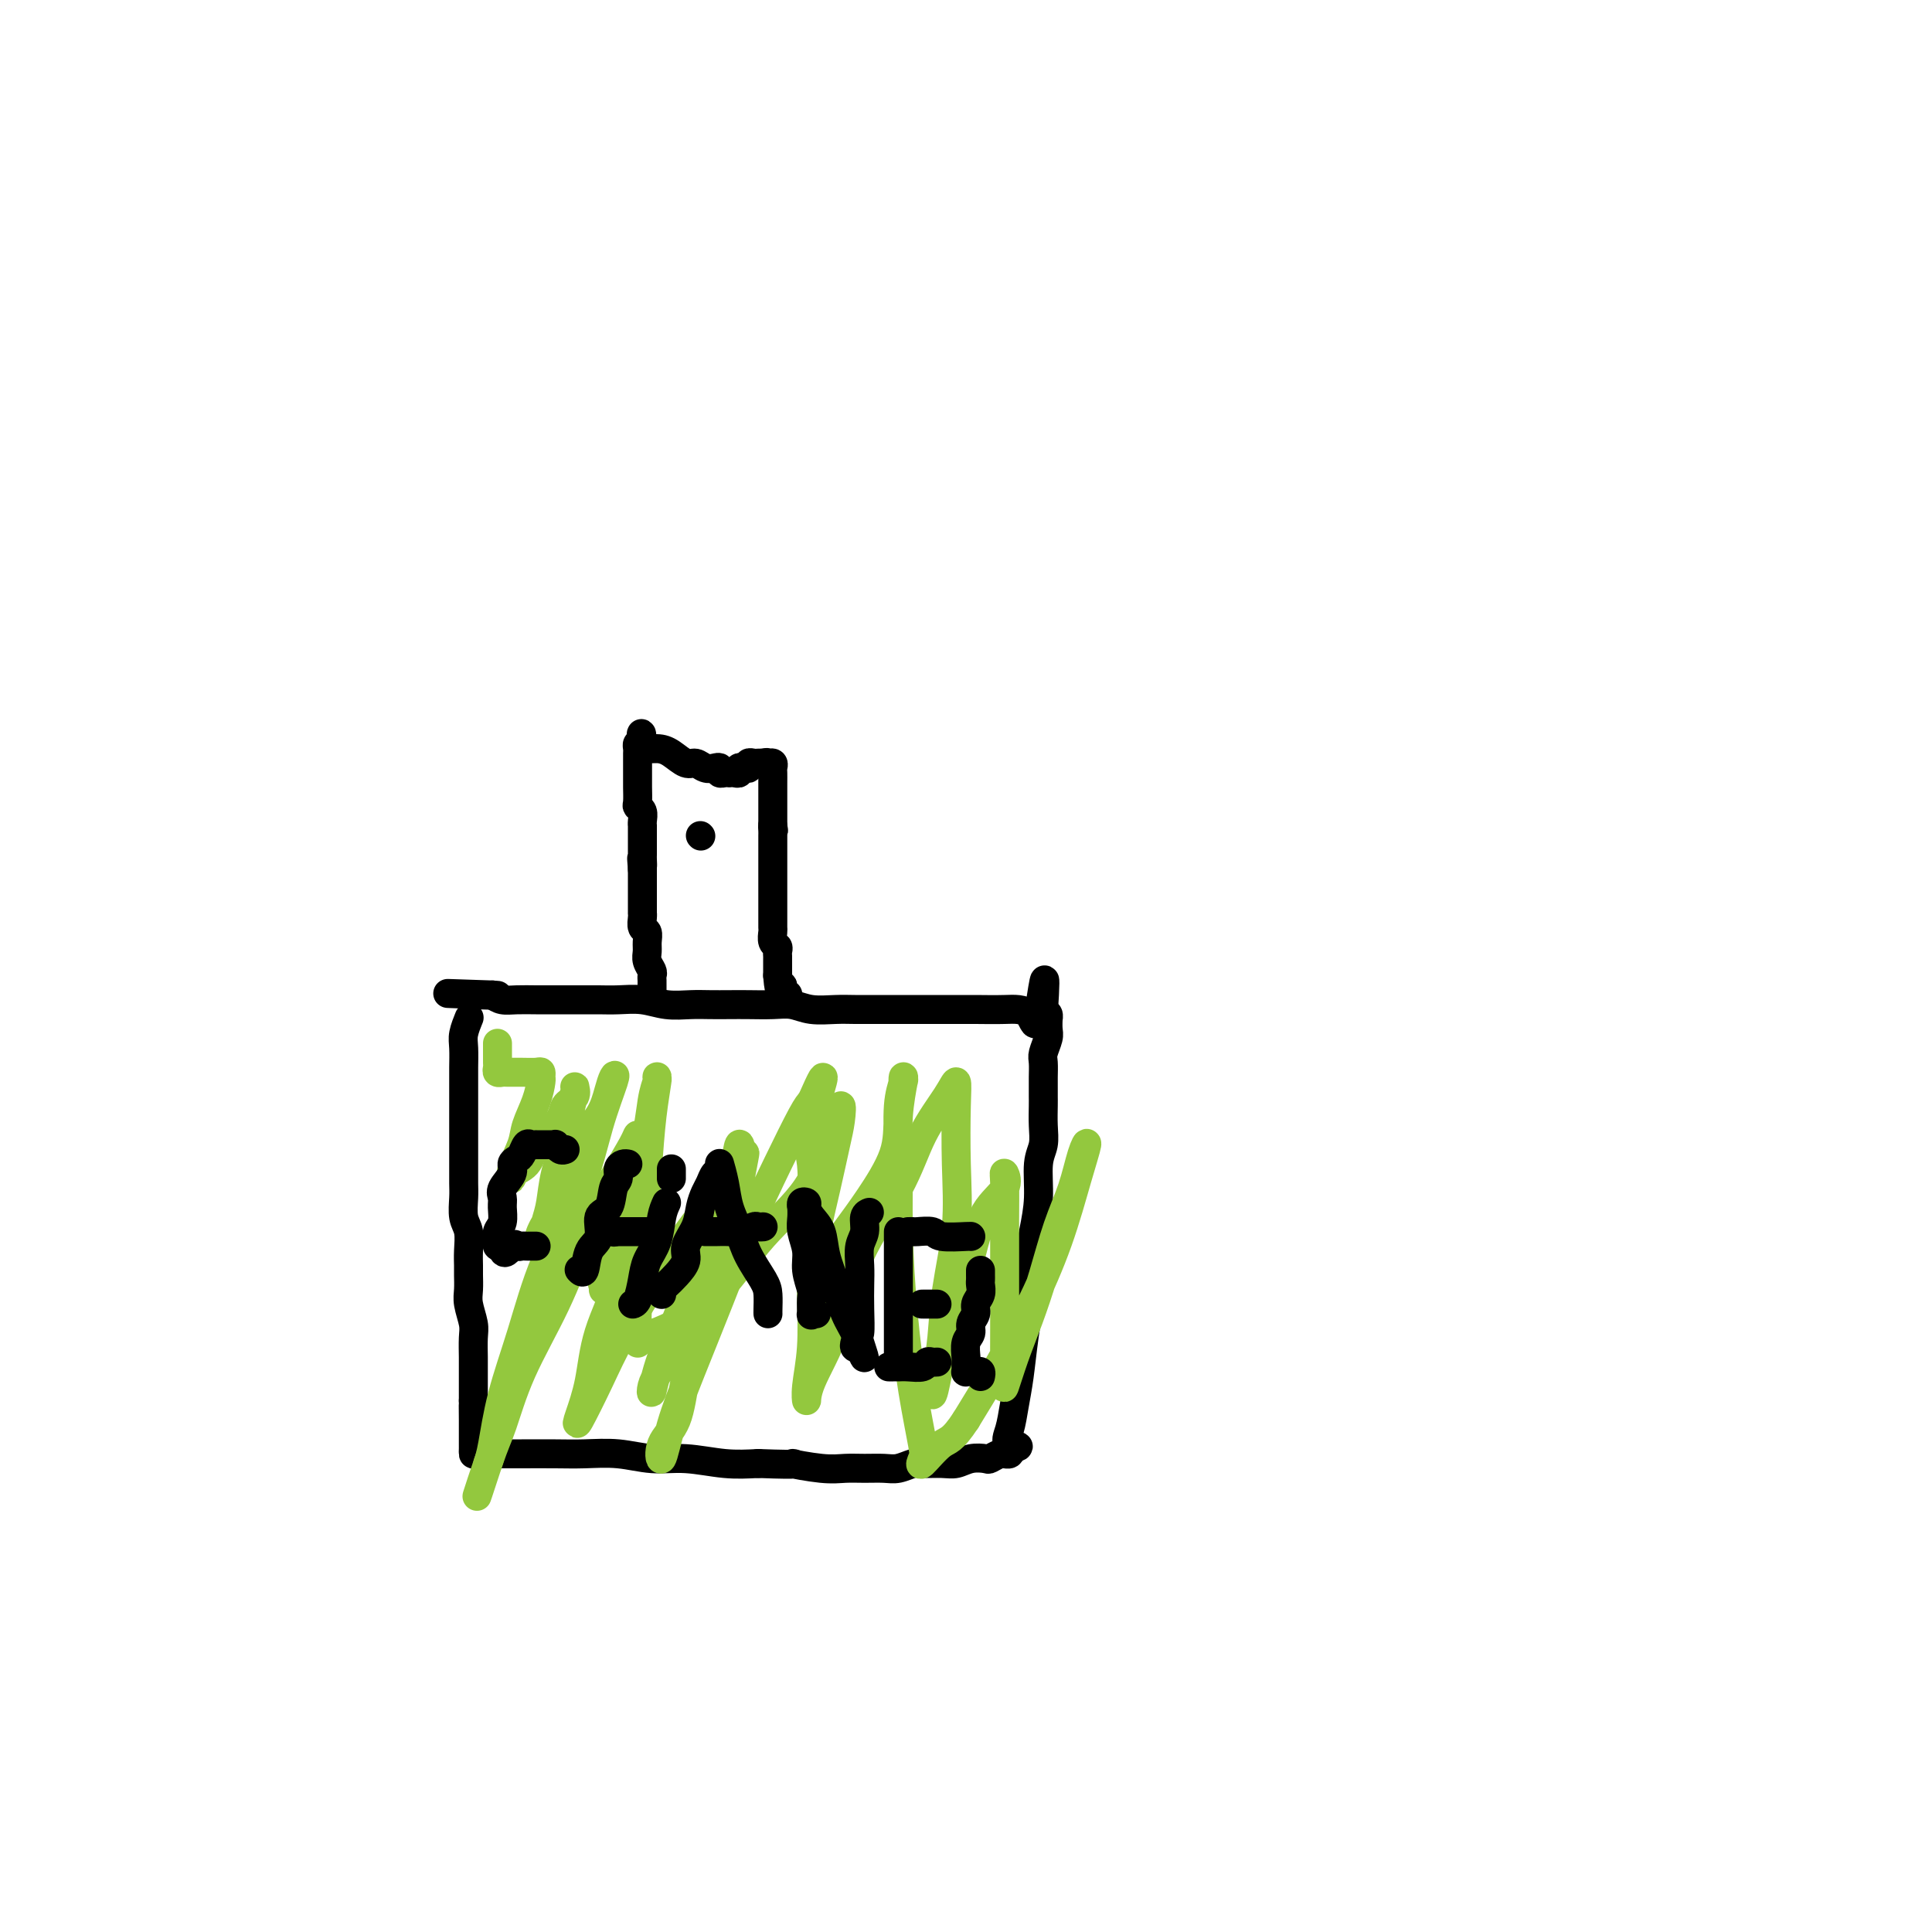 <svg viewBox='0 0 400 400' version='1.1' xmlns='http://www.w3.org/2000/svg' xmlns:xlink='http://www.w3.org/1999/xlink'><g fill='none' stroke='#000000' stroke-width='6' stroke-linecap='round' stroke-linejoin='round'><path d='M97,211c0.113,-0.277 0.226,-0.554 0,0c-0.226,0.554 -0.793,1.939 -1,3c-0.207,1.061 -0.056,1.799 0,3c0.056,1.201 0.015,2.866 0,4c-0.015,1.134 -0.004,1.737 0,3c0.004,1.263 0.001,3.187 0,5c-0.001,1.813 -0.000,3.514 0,5c0.000,1.486 0.000,2.756 0,4c-0.000,1.244 -0.001,2.462 0,3c0.001,0.538 0.004,0.397 0,1c-0.004,0.603 -0.015,1.950 0,3c0.015,1.050 0.057,1.804 0,3c-0.057,1.196 -0.211,2.833 0,4c0.211,1.167 0.789,1.863 1,3c0.211,1.137 0.056,2.715 0,4c-0.056,1.285 -0.011,2.277 0,3c0.011,0.723 -0.011,1.179 0,2c0.011,0.821 0.056,2.009 0,3c-0.056,0.991 -0.211,1.785 0,3c0.211,1.215 0.789,2.852 1,4c0.211,1.148 0.057,1.806 0,3c-0.057,1.194 -0.015,2.925 0,4c0.015,1.075 0.004,1.494 0,2c-0.004,0.506 -0.001,1.098 0,2c0.001,0.902 0.000,2.115 0,3c-0.000,0.885 -0.000,1.443 0,2'/><path d='M98,290c0.155,12.598 0.041,4.594 0,2c-0.041,-2.594 -0.011,0.222 0,2c0.011,1.778 0.003,2.519 0,3c-0.003,0.481 -0.000,0.703 0,1c0.000,0.297 -0.002,0.668 0,1c0.002,0.332 0.010,0.625 0,1c-0.010,0.375 -0.037,0.832 0,1c0.037,0.168 0.139,0.045 1,0c0.861,-0.045 2.482,-0.013 4,0c1.518,0.013 2.932,0.008 5,0c2.068,-0.008 4.791,-0.017 7,0c2.209,0.017 3.905,0.061 6,0c2.095,-0.061 4.589,-0.226 7,0c2.411,0.226 4.739,0.844 7,1c2.261,0.156 4.455,-0.150 7,0c2.545,0.150 5.441,0.757 8,1c2.559,0.243 4.779,0.121 7,0'/><path d='M157,303c10.417,0.403 6.958,-0.088 7,0c0.042,0.088 3.585,0.757 6,1c2.415,0.243 3.701,0.061 5,0c1.299,-0.061 2.611,-0.002 4,0c1.389,0.002 2.854,-0.052 4,0c1.146,0.052 1.973,0.211 3,0c1.027,-0.211 2.256,-0.792 3,-1c0.744,-0.208 1.005,-0.042 2,0c0.995,0.042 2.724,-0.040 4,0c1.276,0.040 2.100,0.203 3,0c0.900,-0.203 1.877,-0.772 3,-1c1.123,-0.228 2.391,-0.114 3,0c0.609,0.114 0.559,0.227 1,0c0.441,-0.227 1.372,-0.796 2,-1c0.628,-0.204 0.952,-0.044 1,0c0.048,0.044 -0.179,-0.026 0,0c0.179,0.026 0.766,0.150 1,0c0.234,-0.150 0.117,-0.575 0,-1'/><path d='M209,300c3.571,-0.726 0.998,-0.540 0,-1c-0.998,-0.460 -0.421,-1.566 0,-3c0.421,-1.434 0.686,-3.196 1,-5c0.314,-1.804 0.675,-3.649 1,-6c0.325,-2.351 0.613,-5.207 1,-8c0.387,-2.793 0.873,-5.524 1,-8c0.127,-2.476 -0.106,-4.696 0,-7c0.106,-2.304 0.550,-4.692 1,-7c0.450,-2.308 0.905,-4.537 1,-7c0.095,-2.463 -0.171,-5.159 0,-7c0.171,-1.841 0.778,-2.825 1,-4c0.222,-1.175 0.059,-2.540 0,-4c-0.059,-1.460 -0.016,-3.014 0,-4c0.016,-0.986 0.003,-1.404 0,-2c-0.003,-0.596 0.003,-1.371 0,-2c-0.003,-0.629 -0.015,-1.113 0,-2c0.015,-0.887 0.057,-2.179 0,-3c-0.057,-0.821 -0.212,-1.172 0,-2c0.212,-0.828 0.789,-2.135 1,-3c0.211,-0.865 0.054,-1.290 0,-2c-0.054,-0.710 -0.004,-1.706 0,-2c0.004,-0.294 -0.037,0.113 0,0c0.037,-0.113 0.154,-0.747 0,-1c-0.154,-0.253 -0.577,-0.127 -1,0'/><path d='M216,210c0.918,-13.939 -0.288,-3.788 -1,0c-0.712,3.788 -0.929,1.211 -2,0c-1.071,-1.211 -2.997,-1.057 -5,-1c-2.003,0.057 -4.082,0.015 -6,0c-1.918,-0.015 -3.675,-0.004 -5,0c-1.325,0.004 -2.218,0.001 -3,0c-0.782,-0.001 -1.454,-0.000 -2,0c-0.546,0.000 -0.968,0.000 -2,0c-1.032,-0.000 -2.676,-0.000 -4,0c-1.324,0.000 -2.328,0.001 -3,0c-0.672,-0.001 -1.012,-0.004 -2,0c-0.988,0.004 -2.626,0.015 -4,0c-1.374,-0.015 -2.485,-0.057 -4,0c-1.515,0.057 -3.433,0.211 -5,0c-1.567,-0.211 -2.782,-0.789 -4,-1c-1.218,-0.211 -2.439,-0.057 -4,0c-1.561,0.057 -3.463,0.016 -5,0c-1.537,-0.016 -2.710,-0.008 -4,0c-1.290,0.008 -2.697,0.016 -4,0c-1.303,-0.016 -2.501,-0.057 -4,0c-1.499,0.057 -3.299,0.211 -5,0c-1.701,-0.211 -3.303,-0.789 -5,-1c-1.697,-0.211 -3.490,-0.057 -5,0c-1.510,0.057 -2.738,0.015 -4,0c-1.262,-0.015 -2.557,-0.004 -4,0c-1.443,0.004 -3.034,0.002 -4,0c-0.966,-0.002 -1.309,-0.003 -2,0c-0.691,0.003 -1.732,0.011 -3,0c-1.268,-0.011 -2.765,-0.041 -4,0c-1.235,0.041 -2.210,0.155 -3,0c-0.790,-0.155 -1.395,-0.577 -2,-1'/><path d='M102,206c-17.818,-0.619 -5.364,-0.166 -1,0c4.364,0.166 0.636,0.045 -1,0c-1.636,-0.045 -1.182,-0.013 -1,0c0.182,0.013 0.091,0.006 0,0'/></g>
<g fill='none' stroke='#93C83E' stroke-width='6' stroke-linecap='round' stroke-linejoin='round'><path d='M103,216c0.000,0.333 0.000,0.666 0,1c-0.000,0.334 -0.001,0.668 0,1c0.001,0.332 0.004,0.663 0,1c-0.004,0.337 -0.014,0.679 0,1c0.014,0.321 0.051,0.622 0,1c-0.051,0.378 -0.189,0.834 0,1c0.189,0.166 0.706,0.044 1,0c0.294,-0.044 0.366,-0.008 1,0c0.634,0.008 1.831,-0.011 3,0c1.169,0.011 2.311,0.052 3,0c0.689,-0.052 0.924,-0.198 1,0c0.076,0.198 -0.006,0.739 0,1c0.006,0.261 0.099,0.240 0,1c-0.099,0.760 -0.390,2.299 -1,4c-0.610,1.701 -1.539,3.563 -2,5c-0.461,1.437 -0.453,2.447 -1,4c-0.547,1.553 -1.648,3.648 -2,5c-0.352,1.352 0.047,1.962 0,2c-0.047,0.038 -0.538,-0.495 0,-1c0.538,-0.505 2.106,-0.982 3,-2c0.894,-1.018 1.112,-2.577 2,-4c0.888,-1.423 2.444,-2.712 4,-4'/><path d='M115,233c1.723,-2.211 1.530,-3.237 2,-4c0.470,-0.763 1.602,-1.263 2,-2c0.398,-0.737 0.061,-1.711 0,-2c-0.061,-0.289 0.152,0.106 0,1c-0.152,0.894 -0.671,2.286 -1,4c-0.329,1.714 -0.470,3.749 -1,6c-0.530,2.251 -1.451,4.719 -2,7c-0.549,2.281 -0.727,4.375 -1,6c-0.273,1.625 -0.641,2.781 -1,4c-0.359,1.219 -0.709,2.501 -1,3c-0.291,0.499 -0.524,0.214 0,-1c0.524,-1.214 1.804,-3.357 3,-5c1.196,-1.643 2.310,-2.787 3,-5c0.690,-2.213 0.958,-5.496 2,-8c1.042,-2.504 2.859,-4.230 4,-6c1.141,-1.770 1.607,-3.583 2,-5c0.393,-1.417 0.714,-2.438 1,-3c0.286,-0.562 0.538,-0.666 0,1c-0.538,1.666 -1.867,5.102 -3,9c-1.133,3.898 -2.072,8.258 -4,13c-1.928,4.742 -4.845,9.864 -7,15c-2.155,5.136 -3.547,10.284 -5,15c-1.453,4.716 -2.968,9.001 -4,13c-1.032,3.999 -1.581,7.714 -2,10c-0.419,2.286 -0.710,3.143 -1,4'/><path d='M101,303c-4.164,12.731 -1.575,4.557 0,0c1.575,-4.557 2.136,-5.497 3,-8c0.864,-2.503 2.032,-6.568 4,-11c1.968,-4.432 4.738,-9.231 7,-14c2.262,-4.769 4.018,-9.509 6,-14c1.982,-4.491 4.192,-8.735 6,-12c1.808,-3.265 3.215,-5.551 4,-7c0.785,-1.449 0.949,-2.061 1,-2c0.051,0.061 -0.011,0.794 0,1c0.011,0.206 0.094,-0.115 0,1c-0.094,1.115 -0.367,3.668 -1,7c-0.633,3.332 -1.626,7.445 -2,11c-0.374,3.555 -0.128,6.552 -1,10c-0.872,3.448 -2.863,7.346 -4,11c-1.137,3.654 -1.421,7.065 -2,10c-0.579,2.935 -1.455,5.394 -2,7c-0.545,1.606 -0.759,2.358 0,1c0.759,-1.358 2.492,-4.826 4,-8c1.508,-3.174 2.790,-6.054 5,-10c2.210,-3.946 5.349,-8.959 8,-13c2.651,-4.041 4.813,-7.110 7,-10c2.187,-2.890 4.398,-5.600 6,-8c1.602,-2.400 2.594,-4.489 3,-6c0.406,-1.511 0.225,-2.445 0,-2c-0.225,0.445 -0.493,2.270 -1,5c-0.507,2.730 -1.254,6.365 -2,10'/><path d='M150,252c-1.200,3.966 -2.701,7.382 -4,11c-1.299,3.618 -2.397,7.437 -4,11c-1.603,3.563 -3.709,6.871 -5,9c-1.291,2.129 -1.765,3.081 -2,4c-0.235,0.919 -0.232,1.805 0,1c0.232,-0.805 0.692,-3.302 2,-7c1.308,-3.698 3.464,-8.597 5,-13c1.536,-4.403 2.451,-8.308 4,-12c1.549,-3.692 3.730,-7.170 5,-10c1.270,-2.830 1.628,-5.012 2,-6c0.372,-0.988 0.756,-0.782 1,-1c0.244,-0.218 0.346,-0.859 0,1c-0.346,1.859 -1.141,6.219 -2,10c-0.859,3.781 -1.782,6.981 -3,11c-1.218,4.019 -2.730,8.855 -4,13c-1.270,4.145 -2.297,7.600 -3,11c-0.703,3.400 -1.082,6.745 -2,9c-0.918,2.255 -2.376,3.419 -3,5c-0.624,1.581 -0.416,3.580 0,3c0.416,-0.580 1.040,-3.739 2,-7c0.960,-3.261 2.257,-6.624 4,-11c1.743,-4.376 3.934,-9.764 6,-15c2.066,-5.236 4.007,-10.321 6,-15c1.993,-4.679 4.036,-8.952 6,-13c1.964,-4.048 3.847,-7.871 5,-10c1.153,-2.129 1.577,-2.565 2,-3'/><path d='M168,228c4.796,-10.906 1.286,-1.172 0,4c-1.286,5.172 -0.348,5.783 0,9c0.348,3.217 0.108,9.039 0,14c-0.108,4.961 -0.082,9.059 0,13c0.082,3.941 0.220,7.724 0,11c-0.220,3.276 -0.797,6.046 -1,8c-0.203,1.954 -0.032,3.094 0,3c0.032,-0.094 -0.076,-1.421 1,-4c1.076,-2.579 3.335,-6.409 5,-11c1.665,-4.591 2.737,-9.944 5,-15c2.263,-5.056 5.717,-9.814 8,-14c2.283,-4.186 3.396,-7.798 5,-11c1.604,-3.202 3.700,-5.994 5,-8c1.300,-2.006 1.806,-3.226 2,-3c0.194,0.226 0.077,1.900 0,5c-0.077,3.100 -0.114,7.627 0,12c0.114,4.373 0.381,8.591 0,13c-0.381,4.409 -1.409,9.007 -2,13c-0.591,3.993 -0.746,7.379 -1,10c-0.254,2.621 -0.607,4.475 -1,6c-0.393,1.525 -0.827,2.721 -1,3c-0.173,0.279 -0.087,-0.361 0,-1'/><path d='M193,285c-0.462,8.783 0.882,0.240 2,-5c1.118,-5.240 2.009,-7.177 3,-10c0.991,-2.823 2.084,-6.530 3,-10c0.916,-3.470 1.657,-6.702 3,-9c1.343,-2.298 3.288,-3.663 4,-5c0.712,-1.337 0.191,-2.647 0,-3c-0.191,-0.353 -0.051,0.251 0,2c0.051,1.749 0.014,4.642 0,8c-0.014,3.358 -0.005,7.181 0,11c0.005,3.819 0.007,7.634 0,11c-0.007,3.366 -0.021,6.284 0,8c0.021,1.716 0.077,2.232 0,3c-0.077,0.768 -0.289,1.790 0,1c0.289,-0.790 1.078,-3.391 2,-6c0.922,-2.609 1.976,-5.226 3,-8c1.024,-2.774 2.017,-5.704 3,-9c0.983,-3.296 1.958,-6.958 3,-10c1.042,-3.042 2.153,-5.464 3,-8c0.847,-2.536 1.429,-5.185 2,-7c0.571,-1.815 1.130,-2.797 1,-2c-0.130,0.797 -0.949,3.371 -2,7c-1.051,3.629 -2.333,8.313 -4,13c-1.667,4.687 -3.718,9.377 -6,14c-2.282,4.623 -4.795,9.178 -7,13c-2.205,3.822 -4.103,6.911 -6,10'/><path d='M200,294c-2.903,4.436 -3.659,4.025 -5,5c-1.341,0.975 -3.266,3.336 -4,4c-0.734,0.664 -0.278,-0.370 0,-1c0.278,-0.630 0.376,-0.855 0,-3c-0.376,-2.145 -1.226,-6.208 -2,-11c-0.774,-4.792 -1.472,-10.313 -2,-16c-0.528,-5.687 -0.888,-11.539 -1,-17c-0.112,-5.461 0.022,-10.530 0,-15c-0.022,-4.470 -0.201,-8.342 0,-11c0.201,-2.658 0.782,-4.103 1,-5c0.218,-0.897 0.073,-1.244 0,-1c-0.073,0.244 -0.073,1.081 0,1c0.073,-0.081 0.219,-1.081 0,0c-0.219,1.081 -0.804,4.242 -1,7c-0.196,2.758 -0.004,5.112 -1,8c-0.996,2.888 -3.182,6.309 -5,9c-1.818,2.691 -3.270,4.653 -5,7c-1.730,2.347 -3.740,5.080 -5,7c-1.260,1.920 -1.771,3.028 -2,3c-0.229,-0.028 -0.177,-1.192 0,-3c0.177,-1.808 0.480,-4.262 1,-7c0.520,-2.738 1.258,-5.761 2,-9c0.742,-3.239 1.487,-6.693 2,-9c0.513,-2.307 0.792,-3.467 1,-5c0.208,-1.533 0.345,-3.438 0,-3c-0.345,0.438 -1.173,3.219 -2,6'/><path d='M172,235c-1.011,2.964 -2.537,7.375 -5,11c-2.463,3.625 -5.861,6.463 -9,10c-3.139,3.537 -6.018,7.772 -9,11c-2.982,3.228 -6.068,5.450 -9,7c-2.932,1.550 -5.711,2.428 -7,3c-1.289,0.572 -1.089,0.836 -1,1c0.089,0.164 0.065,0.227 0,-1c-0.065,-1.227 -0.171,-3.744 0,-7c0.171,-3.256 0.620,-7.251 1,-12c0.380,-4.749 0.691,-10.251 1,-15c0.309,-4.749 0.616,-8.743 1,-12c0.384,-3.257 0.846,-5.777 1,-7c0.154,-1.223 -0.000,-1.150 0,-1c0.000,0.150 0.155,0.376 0,1c-0.155,0.624 -0.620,1.645 -1,4c-0.380,2.355 -0.676,6.044 -2,10c-1.324,3.956 -3.674,8.180 -5,12c-1.326,3.820 -1.626,7.235 -2,10c-0.374,2.765 -0.823,4.881 -1,6c-0.177,1.119 -0.083,1.242 0,1c0.083,-0.242 0.155,-0.848 0,-1c-0.155,-0.152 -0.535,0.152 0,-1c0.535,-1.152 1.986,-3.759 3,-6c1.014,-2.241 1.591,-4.116 2,-6c0.409,-1.884 0.648,-3.776 1,-5c0.352,-1.224 0.815,-1.778 1,-2c0.185,-0.222 0.093,-0.111 0,0'/></g>
<g fill='none' stroke='#000000' stroke-width='6' stroke-linecap='round' stroke-linejoin='round'><path d='M135,205c-0.002,-0.335 -0.004,-0.670 0,-1c0.004,-0.330 0.015,-0.655 0,-1c-0.015,-0.345 -0.057,-0.711 0,-1c0.057,-0.289 0.212,-0.501 0,-1c-0.212,-0.499 -0.793,-1.284 -1,-2c-0.207,-0.716 -0.041,-1.361 0,-2c0.041,-0.639 -0.041,-1.271 0,-2c0.041,-0.729 0.207,-1.553 0,-2c-0.207,-0.447 -0.788,-0.515 -1,-1c-0.212,-0.485 -0.057,-1.387 0,-2c0.057,-0.613 0.015,-0.938 0,-1c-0.015,-0.062 -0.004,0.138 0,0c0.004,-0.138 0.001,-0.615 0,-1c-0.001,-0.385 -0.000,-0.677 0,-1c0.000,-0.323 0.000,-0.678 0,-1c-0.000,-0.322 -0.000,-0.611 0,-1c0.000,-0.389 0.000,-0.878 0,-1c-0.000,-0.122 -0.000,0.121 0,0c0.000,-0.121 0.000,-0.607 0,-1c-0.000,-0.393 -0.000,-0.693 0,-1c0.000,-0.307 0.000,-0.621 0,-1c-0.000,-0.379 -0.000,-0.823 0,-1c0.000,-0.177 0.000,-0.089 0,0'/><path d='M133,180c-0.309,-4.047 -0.083,-1.663 0,-1c0.083,0.663 0.022,-0.395 0,-1c-0.022,-0.605 -0.006,-0.757 0,-1c0.006,-0.243 0.002,-0.575 0,-1c-0.002,-0.425 -0.000,-0.941 0,-1c0.000,-0.059 0.000,0.338 0,0c-0.000,-0.338 -0.000,-1.413 0,-2c0.000,-0.587 0.001,-0.686 0,-1c-0.001,-0.314 -0.004,-0.844 0,-1c0.004,-0.156 0.015,0.062 0,0c-0.015,-0.062 -0.057,-0.405 0,-1c0.057,-0.595 0.211,-1.443 0,-2c-0.211,-0.557 -0.789,-0.824 -1,-1c-0.211,-0.176 -0.057,-0.260 0,-1c0.057,-0.740 0.015,-2.134 0,-3c-0.015,-0.866 -0.005,-1.202 0,-2c0.005,-0.798 0.004,-2.056 0,-3c-0.004,-0.944 -0.011,-1.573 0,-2c0.011,-0.427 0.042,-0.654 0,-1c-0.042,-0.346 -0.155,-0.813 0,-1c0.155,-0.187 0.577,-0.093 1,0'/><path d='M133,154c-0.145,-4.076 -0.506,-1.265 0,0c0.506,1.265 1.879,0.984 3,1c1.121,0.016 1.992,0.330 3,1c1.008,0.670 2.155,1.695 3,2c0.845,0.305 1.389,-0.111 2,0c0.611,0.111 1.291,0.748 2,1c0.709,0.252 1.448,0.120 2,0c0.552,-0.120 0.918,-0.228 1,0c0.082,0.228 -0.119,0.793 0,1c0.119,0.207 0.558,0.056 1,0c0.442,-0.056 0.888,-0.019 1,0c0.112,0.019 -0.111,0.019 0,0c0.111,-0.019 0.556,-0.057 1,0c0.444,0.057 0.889,0.208 1,0c0.111,-0.208 -0.111,-0.774 0,-1c0.111,-0.226 0.554,-0.113 1,0c0.446,0.113 0.893,0.226 1,0c0.107,-0.226 -0.126,-0.793 0,-1c0.126,-0.207 0.611,-0.056 1,0c0.389,0.056 0.683,0.016 1,0c0.317,-0.016 0.659,-0.008 1,0'/><path d='M158,158c1.094,-0.295 0.829,-0.034 1,0c0.171,0.034 0.778,-0.160 1,0c0.222,0.160 0.060,0.675 0,1c-0.060,0.325 -0.016,0.459 0,1c0.016,0.541 0.004,1.488 0,2c-0.004,0.512 -0.001,0.589 0,1c0.001,0.411 0.000,1.157 0,2c-0.000,0.843 -0.000,1.784 0,2c0.000,0.216 0.000,-0.293 0,0c-0.000,0.293 -0.000,1.386 0,2c0.000,0.614 0.000,0.747 0,1c-0.000,0.253 -0.000,0.627 0,1'/><path d='M160,171c0.309,1.964 0.083,0.372 0,0c-0.083,-0.372 -0.022,0.474 0,1c0.022,0.526 0.006,0.731 0,1c-0.006,0.269 -0.002,0.601 0,1c0.002,0.399 0.000,0.866 0,1c-0.000,0.134 -0.000,-0.066 0,0c0.000,0.066 0.000,0.398 0,1c-0.000,0.602 -0.000,1.474 0,2c0.000,0.526 0.000,0.704 0,1c-0.000,0.296 -0.000,0.708 0,1c0.000,0.292 0.000,0.462 0,1c-0.000,0.538 -0.000,1.444 0,2c0.000,0.556 0.000,0.764 0,1c-0.000,0.236 -0.000,0.501 0,1c0.000,0.499 0.000,1.232 0,2c-0.000,0.768 -0.001,1.572 0,2c0.001,0.428 0.004,0.482 0,1c-0.004,0.518 -0.015,1.501 0,2c0.015,0.499 0.057,0.515 0,1c-0.057,0.485 -0.211,1.439 0,2c0.211,0.561 0.789,0.728 1,1c0.211,0.272 0.057,0.650 0,1c-0.057,0.350 -0.015,0.671 0,1c0.015,0.329 0.004,0.665 0,1c-0.004,0.335 -0.001,0.667 0,1c0.001,0.333 0.000,0.667 0,1c-0.000,0.333 -0.000,0.667 0,1'/><path d='M161,202c0.397,5.128 0.890,2.447 1,2c0.110,-0.447 -0.163,1.341 0,2c0.163,0.659 0.761,0.188 1,0c0.239,-0.188 0.120,-0.094 0,0'/><path d='M145,173c0.000,0.000 0.100,0.100 0.1,0.1'/><path d='M117,238c-0.303,0.113 -0.606,0.227 -1,0c-0.394,-0.227 -0.879,-0.793 -1,-1c-0.121,-0.207 0.121,-0.055 0,0c-0.121,0.055 -0.606,0.015 -1,0c-0.394,-0.015 -0.697,-0.003 -1,0c-0.303,0.003 -0.606,-0.001 -1,0c-0.394,0.001 -0.879,0.007 -1,0c-0.121,-0.007 0.123,-0.027 0,0c-0.123,0.027 -0.612,0.101 -1,0c-0.388,-0.101 -0.676,-0.376 -1,0c-0.324,0.376 -0.683,1.403 -1,2c-0.317,0.597 -0.593,0.765 -1,1c-0.407,0.235 -0.947,0.537 -1,1c-0.053,0.463 0.379,1.086 0,2c-0.379,0.914 -1.569,2.117 -2,3c-0.431,0.883 -0.101,1.444 0,2c0.101,0.556 -0.026,1.105 0,2c0.026,0.895 0.206,2.135 0,3c-0.206,0.865 -0.797,1.356 -1,2c-0.203,0.644 -0.016,1.443 0,2c0.016,0.557 -0.138,0.874 0,1c0.138,0.126 0.569,0.063 1,0'/><path d='M104,258c0.096,2.630 1.335,0.705 2,0c0.665,-0.705 0.756,-0.189 1,0c0.244,0.189 0.640,0.051 1,0c0.360,-0.051 0.685,-0.014 1,0c0.315,0.014 0.621,0.004 1,0c0.379,-0.004 0.833,-0.001 1,0c0.167,0.001 0.048,0.000 0,0c-0.048,-0.000 -0.024,-0.000 0,0'/><path d='M130,241c-0.302,-0.061 -0.604,-0.121 -1,0c-0.396,0.121 -0.885,0.425 -1,1c-0.115,0.575 0.143,1.421 0,2c-0.143,0.579 -0.686,0.891 -1,2c-0.314,1.109 -0.398,3.016 -1,4c-0.602,0.984 -1.720,1.045 -2,2c-0.280,0.955 0.279,2.806 0,4c-0.279,1.194 -1.394,1.732 -2,3c-0.606,1.268 -0.702,3.264 -1,4c-0.298,0.736 -0.800,0.210 -1,0c-0.200,-0.210 -0.100,-0.105 0,0'/><path d='M127,255c0.000,0.000 0.100,0.100 0.1,0.1'/><path d='M128,255c-0.172,0.000 -0.344,0.000 0,0c0.344,0.000 1.203,0.000 2,0c0.797,-0.000 1.533,0.000 2,0c0.467,0.000 0.664,-0.000 1,0c0.336,0.000 0.810,0.000 1,0c0.190,0.000 0.095,0.000 0,0'/><path d='M139,242c0.000,0.311 0.000,0.622 0,1c0.000,0.378 0.000,0.822 0,1c0.000,0.178 0.000,0.089 0,0'/><path d='M138,249c-0.364,0.799 -0.727,1.597 -1,3c-0.273,1.403 -0.455,3.409 -1,5c-0.545,1.591 -1.453,2.766 -2,4c-0.547,1.234 -0.734,2.527 -1,4c-0.266,1.473 -0.610,3.127 -1,4c-0.390,0.873 -0.826,0.964 -1,1c-0.174,0.036 -0.087,0.018 0,0'/><path d='M137,268c-0.070,-0.350 -0.140,-0.701 0,-1c0.140,-0.299 0.489,-0.547 1,-1c0.511,-0.453 1.184,-1.111 2,-2c0.816,-0.889 1.777,-2.010 2,-3c0.223,-0.990 -0.291,-1.851 0,-3c0.291,-1.149 1.387,-2.588 2,-4c0.613,-1.412 0.743,-2.797 1,-4c0.257,-1.203 0.642,-2.224 1,-3c0.358,-0.776 0.687,-1.307 1,-2c0.313,-0.693 0.608,-1.548 1,-2c0.392,-0.452 0.882,-0.502 1,-1c0.118,-0.498 -0.135,-1.443 0,-1c0.135,0.443 0.659,2.275 1,4c0.341,1.725 0.498,3.343 1,5c0.502,1.657 1.350,3.354 2,5c0.650,1.646 1.102,3.240 2,5c0.898,1.760 2.241,3.687 3,5c0.759,1.313 0.936,2.012 1,3c0.064,0.988 0.017,2.266 0,3c-0.017,0.734 -0.005,0.924 0,1c0.005,0.076 0.002,0.038 0,0'/><path d='M146,255c0.380,-0.002 0.760,-0.004 1,0c0.240,0.004 0.340,0.015 1,0c0.660,-0.015 1.879,-0.057 3,0c1.121,0.057 2.143,0.211 3,0c0.857,-0.211 1.549,-0.789 2,-1c0.451,-0.211 0.660,-0.057 1,0c0.340,0.057 0.811,0.016 1,0c0.189,-0.016 0.094,-0.008 0,0'/><path d='M169,272c-0.425,-0.082 -0.850,-0.163 -1,0c-0.150,0.163 -0.025,0.572 0,0c0.025,-0.572 -0.050,-2.124 0,-3c0.050,-0.876 0.224,-1.077 0,-2c-0.224,-0.923 -0.845,-2.567 -1,-4c-0.155,-1.433 0.155,-2.656 0,-4c-0.155,-1.344 -0.775,-2.809 -1,-4c-0.225,-1.191 -0.056,-2.110 0,-3c0.056,-0.890 0.001,-1.753 0,-2c-0.001,-0.247 0.054,0.121 0,0c-0.054,-0.121 -0.218,-0.733 0,-1c0.218,-0.267 0.817,-0.191 1,0c0.183,0.191 -0.050,0.496 0,1c0.050,0.504 0.383,1.208 1,2c0.617,0.792 1.518,1.672 2,3c0.482,1.328 0.546,3.105 1,5c0.454,1.895 1.298,3.909 2,6c0.702,2.091 1.263,4.259 2,6c0.737,1.741 1.651,3.054 2,4c0.349,0.946 0.132,1.524 0,2c-0.132,0.476 -0.181,0.850 0,1c0.181,0.150 0.590,0.075 1,0'/><path d='M178,279c1.856,4.473 0.498,0.655 0,-1c-0.498,-1.655 -0.134,-1.146 0,-2c0.134,-0.854 0.040,-3.071 0,-5c-0.040,-1.929 -0.026,-3.571 0,-5c0.026,-1.429 0.063,-2.646 0,-4c-0.063,-1.354 -0.227,-2.846 0,-4c0.227,-1.154 0.844,-1.969 1,-3c0.156,-1.031 -0.150,-2.278 0,-3c0.150,-0.722 0.757,-0.921 1,-1c0.243,-0.079 0.121,-0.040 0,0'/><path d='M186,255c0.000,1.365 0.000,2.730 0,4c0.000,1.270 0.000,2.446 0,4c0.000,1.554 0.000,3.485 0,5c0.000,1.515 0.000,2.612 0,4c0.000,1.388 0.000,3.065 0,4c0.000,0.935 0.000,1.127 0,2c0.000,0.873 0.000,2.427 0,3c0.000,0.573 -0.000,0.164 0,0c0.000,-0.164 0.000,-0.082 0,0'/><path d='M188,255c0.394,-0.008 0.789,-0.016 1,0c0.211,0.016 0.239,0.057 1,0c0.761,-0.057 2.256,-0.211 3,0c0.744,0.211 0.735,0.789 2,1c1.265,0.211 3.802,0.057 5,0c1.198,-0.057 1.057,-0.016 1,0c-0.057,0.016 -0.028,0.008 0,0'/><path d='M191,270c-0.091,0.000 -0.182,0.000 0,0c0.182,0.000 0.636,0.000 1,0c0.364,0.000 0.636,0.000 1,0c0.364,0.000 0.818,0.000 1,0c0.182,0.000 0.091,0.000 0,0'/><path d='M184,283c0.347,-0.002 0.695,-0.004 1,0c0.305,0.004 0.568,0.015 1,0c0.432,-0.015 1.034,-0.057 2,0c0.966,0.057 2.298,0.211 3,0c0.702,-0.211 0.776,-0.789 1,-1c0.224,-0.211 0.599,-0.057 1,0c0.401,0.057 0.829,0.016 1,0c0.171,-0.016 0.086,-0.008 0,0'/><path d='M203,263c-0.002,0.327 -0.005,0.654 0,1c0.005,0.346 0.016,0.712 0,1c-0.016,0.288 -0.061,0.500 0,1c0.061,0.500 0.228,1.289 0,2c-0.228,0.711 -0.849,1.344 -1,2c-0.151,0.656 0.170,1.335 0,2c-0.170,0.665 -0.830,1.316 -1,2c-0.170,0.684 0.151,1.401 0,2c-0.151,0.599 -0.772,1.078 -1,2c-0.228,0.922 -0.062,2.285 0,3c0.062,0.715 0.020,0.780 0,1c-0.020,0.220 -0.017,0.595 0,1c0.017,0.405 0.047,0.840 0,1c-0.047,0.160 -0.170,0.046 0,0c0.170,-0.046 0.633,-0.023 1,0c0.367,0.023 0.637,0.045 1,0c0.363,-0.045 0.818,-0.156 1,0c0.182,0.156 0.091,0.578 0,1'/></g>
</svg>